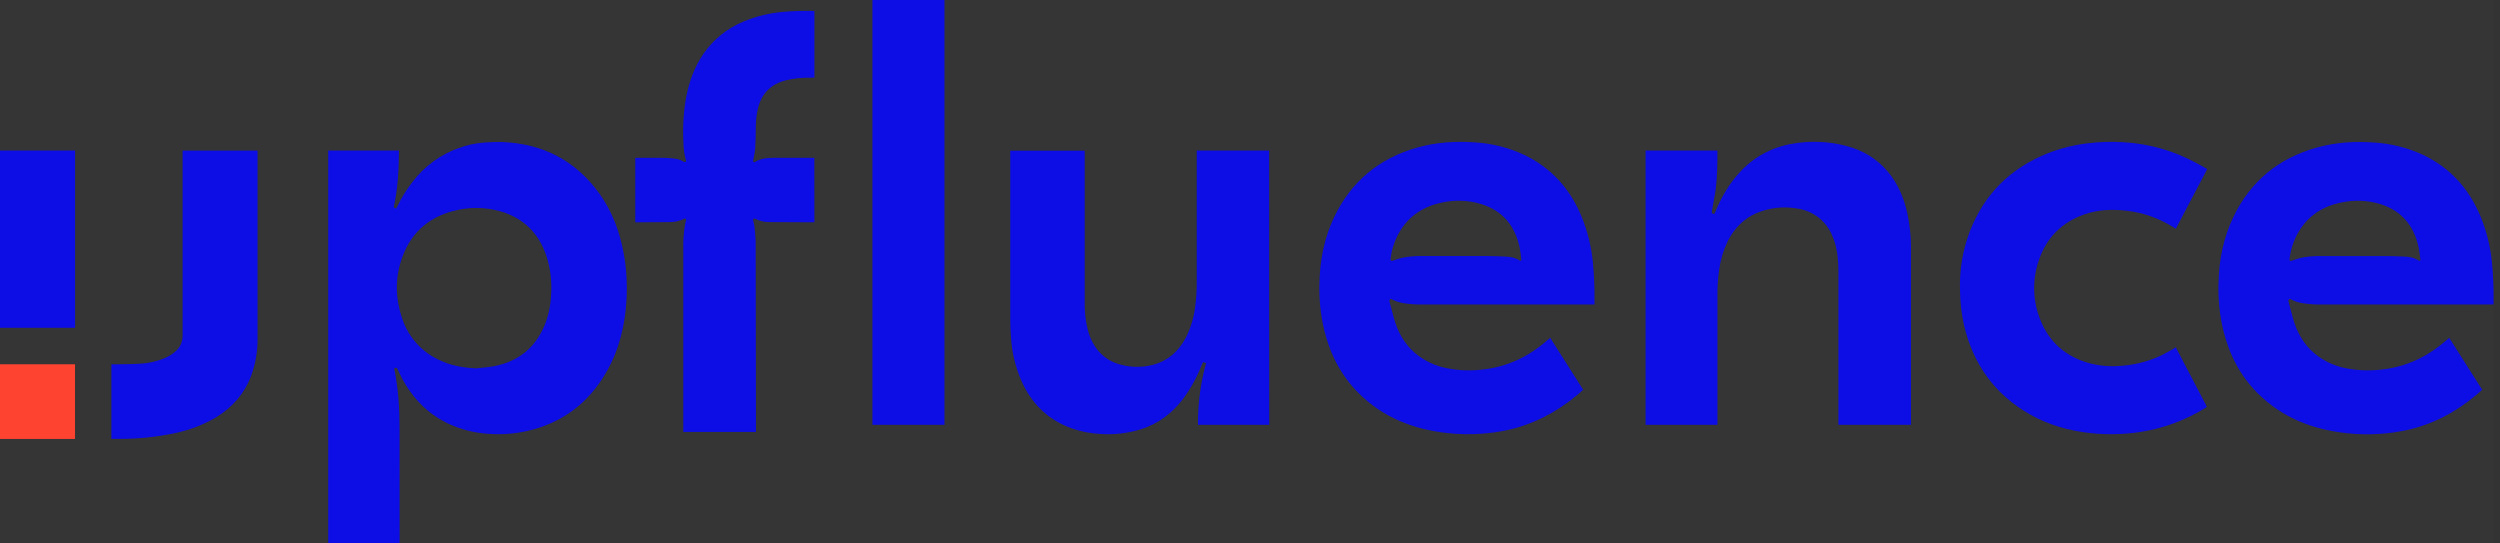 <svg width="138" height="30" viewBox="0 0 138 30" fill="none" xmlns="http://www.w3.org/2000/svg">
<rect x="0" y="0" width="138" height="30" fill="#333333" stroke="none"/>
<rect width="137.647" height="30" fill="white" fill-opacity="0.01"/>
<path d="M52.135 23.449V0H48.159C48.159 7.632 48.159 15.817 48.159 23.449H52.135Z" fill="#0D0DE6"/>
<path d="M0 18.094V8.309H4.144V18.094H0Z" fill="#0D0DE6"/>
<path d="M22.059 30H18.118C18.118 22.835 18.118 15.472 18.118 8.308H22.022C22.015 9.36 21.964 10.423 21.732 11.445L21.866 11.512C21.883 11.482 21.904 11.448 21.93 11.395C22.157 10.922 22.434 10.475 22.755 10.061C23.41 9.19 24.305 8.531 25.331 8.168C25.775 8.006 26.238 7.907 26.709 7.871C27.043 7.842 27.378 7.832 27.713 7.839C29.961 7.928 31.774 8.854 33.094 10.697C33.792 11.672 34.201 12.771 34.42 13.944C34.578 14.802 34.633 15.676 34.583 16.548C34.504 17.968 34.176 19.319 33.461 20.557C32.477 22.259 31.031 23.347 29.115 23.788C28.404 23.949 27.673 24.002 26.946 23.946C26.202 23.899 25.473 23.716 24.794 23.407C23.63 22.868 22.783 21.997 22.185 20.872C22.087 20.686 22.001 20.494 21.905 20.298L21.758 20.333C21.763 20.36 21.766 20.371 21.769 20.386C21.995 21.48 22.057 22.588 22.057 23.7L22.059 30ZM26.281 20.332C26.607 20.294 26.939 20.277 27.261 20.216C28.607 19.958 29.556 19.2 30.076 17.921C30.277 17.405 30.393 16.861 30.418 16.308C30.475 15.573 30.388 14.835 30.163 14.133C29.745 12.884 28.915 12.046 27.646 11.672C26.784 11.421 25.869 11.414 25.003 11.652C23.738 11.987 22.814 12.743 22.301 13.956C21.788 15.169 21.789 16.402 22.218 17.626C22.38 18.106 22.636 18.548 22.971 18.927C23.306 19.307 23.712 19.615 24.167 19.836C24.832 20.171 25.542 20.302 26.281 20.332V20.332Z" fill="#0D0DE6"/>
<path d="M88.02 16.806C84.932 16.806 81.636 16.806 78.548 16.806C78.185 16.815 77.821 16.791 77.461 16.734C77.248 16.698 77.042 16.63 76.849 16.531C76.82 16.515 76.787 16.506 76.761 16.495C76.733 16.512 76.712 16.538 76.701 16.569C76.691 16.6 76.693 16.634 76.706 16.664C76.784 16.956 76.857 17.247 76.936 17.538C77.147 18.314 77.519 18.995 78.143 19.518C78.638 19.924 79.226 20.201 79.854 20.323C80.496 20.451 81.154 20.478 81.804 20.402C83.186 20.261 84.377 19.692 85.413 18.781L85.571 18.646C86.179 19.604 86.782 20.553 87.391 21.515C87.274 21.618 87.166 21.717 87.053 21.811C85.912 22.761 84.63 23.433 83.172 23.749C82.711 23.845 82.243 23.909 81.773 23.942C81.138 23.988 80.499 23.975 79.866 23.902C78.006 23.693 76.34 23.044 74.993 21.698C74.021 20.726 73.42 19.546 73.096 18.218C72.894 17.368 72.805 16.495 72.832 15.622C72.86 14.36 73.098 13.13 73.647 11.982C74.591 10.004 76.135 8.737 78.234 8.145C79.286 7.849 80.358 7.782 81.444 7.862C82.369 7.92 83.276 8.15 84.118 8.541C85.628 9.256 86.666 10.418 87.303 11.953C87.63 12.756 87.839 13.602 87.926 14.465C87.996 15.185 88.026 15.909 88.015 16.632L88.02 16.806ZM83.959 14.39C83.995 14.371 83.972 14.267 83.968 14.232C83.942 14.029 83.92 13.824 83.876 13.625C83.612 12.441 82.932 11.624 81.757 11.262C81.051 11.051 80.303 11.024 79.584 11.183C78.46 11.42 77.613 12.029 77.107 13.077C76.928 13.446 76.812 13.842 76.764 14.25C76.746 14.408 76.782 14.431 76.93 14.375C77.072 14.318 77.217 14.272 77.366 14.237C77.712 14.165 78.064 14.13 78.416 14.133C79.65 14.133 80.882 14.133 82.113 14.133C82.442 14.133 82.771 14.147 83.1 14.163C83.361 14.176 83.618 14.21 83.874 14.373C83.886 14.382 83.9 14.388 83.915 14.391C83.93 14.393 83.945 14.392 83.959 14.388V14.39Z" fill="#0D0DE6"/>
<path d="M137.646 16.806C134.558 16.806 131.262 16.806 128.175 16.806C127.811 16.816 127.447 16.792 127.087 16.734C126.874 16.699 126.668 16.631 126.475 16.532C126.446 16.518 126.417 16.506 126.386 16.495C126.358 16.512 126.338 16.539 126.327 16.57C126.317 16.601 126.319 16.635 126.331 16.665C126.41 16.956 126.483 17.248 126.563 17.538C126.774 18.315 127.145 18.996 127.77 19.519C128.265 19.925 128.852 20.201 129.48 20.324C130.122 20.452 130.78 20.479 131.431 20.403C132.812 20.261 134.003 19.692 135.039 18.781L135.196 18.647C135.804 19.605 136.408 20.554 137.017 21.515C136.899 21.619 136.792 21.718 136.679 21.812C135.539 22.767 134.259 23.44 132.8 23.754C132.338 23.85 131.87 23.914 131.4 23.947C130.764 23.993 130.126 23.98 129.492 23.907C127.633 23.698 125.967 23.05 124.62 21.703C123.648 20.731 123.047 19.551 122.723 18.223C122.522 17.374 122.434 16.502 122.461 15.629C122.489 14.367 122.727 13.137 123.276 11.988C124.22 10.011 125.764 8.744 127.864 8.152C128.915 7.855 129.987 7.788 131.073 7.869C131.998 7.927 132.905 8.157 133.747 8.547C135.257 9.263 136.295 10.425 136.932 11.96C137.259 12.763 137.469 13.609 137.555 14.471C137.626 15.192 137.656 15.915 137.645 16.639L137.646 16.806ZM133.585 14.39C133.621 14.372 133.597 14.268 133.594 14.232C133.568 14.03 133.546 13.824 133.501 13.626C133.239 12.442 132.558 11.625 131.383 11.262C130.677 11.051 129.929 11.024 129.21 11.184C128.085 11.42 127.244 12.029 126.733 13.077C126.554 13.446 126.437 13.843 126.388 14.251C126.369 14.408 126.405 14.432 126.553 14.376C126.695 14.319 126.841 14.272 126.99 14.237C127.335 14.165 127.686 14.131 128.038 14.134C129.271 14.134 130.505 14.134 131.735 14.134C132.064 14.134 132.393 14.148 132.723 14.164C132.983 14.176 133.24 14.21 133.496 14.374C133.498 14.375 133.547 14.409 133.585 14.389V14.39Z" fill="#0D0DE6"/>
<path d="M70.058 8.309H66.06V15.507C66.066 16.003 66.034 16.498 65.966 16.989C65.891 17.561 65.72 18.116 65.462 18.631C65.069 19.377 64.494 19.905 63.672 20.13C63.082 20.289 62.46 20.289 61.869 20.13C61.373 20.011 60.929 19.734 60.603 19.341C60.344 19.016 60.156 18.639 60.053 18.236C59.923 17.728 59.864 17.204 59.875 16.679C59.875 13.971 59.875 11.021 59.875 8.316H55.767C55.767 11.286 55.767 14.506 55.767 17.476C55.762 17.955 55.783 18.434 55.831 18.91C55.91 19.713 56.128 20.497 56.475 21.225C57.044 22.382 57.922 23.197 59.136 23.638C59.646 23.818 60.179 23.924 60.719 23.953C61.486 24.009 62.257 23.921 62.991 23.691C63.943 23.388 64.703 22.81 65.305 22.018C65.725 21.45 66.069 20.828 66.327 20.169C66.35 20.113 66.377 20.058 66.406 19.992L66.576 20.041C66.269 21.151 66.119 22.298 66.128 23.449H70.061L70.058 8.309Z" fill="#0D0DE6"/>
<path d="M101.48 23.449C101.48 22.412 101.48 21.166 101.48 20.128C101.48 18.418 101.48 16.709 101.48 14.999C101.48 14.457 101.441 13.918 101.283 13.394C101.117 12.848 100.848 12.368 100.391 12.011C100.027 11.732 99.596 11.556 99.142 11.499C98.408 11.383 97.656 11.473 96.97 11.76C96.236 12.075 95.721 12.616 95.367 13.323C95.128 13.821 94.969 14.353 94.895 14.901C94.828 15.375 94.797 15.854 94.804 16.332C94.804 18.62 94.804 21.158 94.804 23.449H90.836V8.309H94.802C94.802 8.94 94.796 9.752 94.714 10.381C94.659 10.803 94.573 11.222 94.499 11.643C94.479 11.761 94.476 11.768 94.602 11.807C94.61 11.81 94.618 11.809 94.625 11.806C94.632 11.803 94.638 11.797 94.641 11.79C94.661 11.744 94.683 11.697 94.703 11.65C95.024 10.889 95.428 10.179 95.984 9.565C96.75 8.699 97.789 8.124 98.927 7.936C99.909 7.761 100.918 7.798 101.884 8.047C102.812 8.283 103.605 8.752 104.224 9.494C104.725 10.097 105.036 10.795 105.231 11.546C105.412 12.295 105.498 13.064 105.485 13.834C105.485 16.969 105.485 20.314 105.485 23.449H101.48Z" fill="#0D0DE6"/>
<path d="M44.952 8.71C44.309 8.71 43.486 8.705 42.844 8.71C42.441 8.715 42.034 8.71 41.673 8.941C41.663 8.949 41.65 8.953 41.637 8.953C41.624 8.954 41.611 8.95 41.6 8.943C41.59 8.936 41.581 8.926 41.575 8.914C41.57 8.903 41.568 8.889 41.57 8.877C41.574 8.85 41.58 8.824 41.588 8.798C41.632 8.597 41.664 8.394 41.687 8.19C41.709 7.796 41.716 7.394 41.721 6.995C41.722 6.676 41.757 6.359 41.824 6.048C42.014 5.177 42.542 4.637 43.407 4.426C43.845 4.326 44.294 4.28 44.744 4.289C44.815 4.289 44.886 4.289 44.956 4.283V0.602C44.92 0.6 44.884 0.6 44.848 0.602C44.274 0.589 43.699 0.609 43.128 0.664C42.409 0.735 41.705 0.913 41.038 1.19C40.144 1.559 39.375 2.18 38.824 2.978C38.333 3.694 38.047 4.493 37.881 5.339C37.733 6.153 37.68 6.981 37.723 7.807C37.722 8.149 37.766 8.491 37.855 8.821C37.864 8.841 37.868 8.863 37.866 8.884C37.863 8.906 37.854 8.926 37.84 8.943C37.821 8.947 37.802 8.947 37.784 8.943C37.765 8.939 37.748 8.932 37.733 8.921C37.586 8.832 37.422 8.776 37.252 8.757C37.072 8.736 36.89 8.715 36.709 8.713C36.215 8.706 35.563 8.713 35.068 8.713V12.272C35.618 12.272 36.343 12.267 36.894 12.261C37.192 12.261 37.483 12.226 37.752 12.079C37.83 12.036 37.884 12.079 37.868 12.171C37.855 12.243 37.83 12.314 37.815 12.387C37.738 12.848 37.705 13.315 37.718 13.782V23.841H41.729L41.712 13.335C41.702 13.062 41.676 12.789 41.647 12.518C41.635 12.4 41.595 12.281 41.575 12.167C41.559 12.074 41.61 12.035 41.693 12.08C41.948 12.208 42.231 12.27 42.517 12.259C43.267 12.265 44.201 12.268 44.955 12.271L44.952 8.71Z" fill="#0D0DE6"/>
<path d="M121.838 9.333L120.108 12.624C120.042 12.586 119.993 12.558 119.946 12.529C119.172 12.043 118.3 11.737 117.393 11.632C116.589 11.538 115.793 11.569 115.021 11.847C113.824 12.277 112.995 13.091 112.57 14.293C112.17 15.387 112.192 16.592 112.633 17.67C113.127 18.913 114.049 19.694 115.333 20.049C115.883 20.193 116.455 20.244 117.022 20.198C117.772 20.154 118.508 19.975 119.194 19.668C119.452 19.552 119.696 19.403 119.946 19.269C119.996 19.242 120.043 19.21 120.104 19.172C120.677 20.266 121.247 21.353 121.819 22.448C121.795 22.472 121.768 22.495 121.741 22.516C120.65 23.192 119.436 23.643 118.17 23.841C117.259 23.983 116.333 24.006 115.417 23.91C114.222 23.783 113.085 23.463 112.035 22.865C110.102 21.761 108.917 20.104 108.411 17.942C108.27 17.302 108.196 16.648 108.191 15.993C108.158 14.896 108.342 13.804 108.731 12.779C109.53 10.708 110.983 9.282 113.033 8.462C113.765 8.176 114.53 7.988 115.31 7.902C115.936 7.829 116.568 7.811 117.197 7.85C118.627 7.927 120.02 8.326 121.275 9.018C121.464 9.114 121.638 9.219 121.838 9.333Z" fill="#0D0DE6"/>
<path d="M10.081 8.309C10.081 11.682 10.081 15.132 10.081 18.506C10.085 18.678 10.051 18.848 9.981 19.005C9.911 19.161 9.806 19.3 9.675 19.41C9.519 19.542 9.346 19.652 9.161 19.738C8.686 19.945 8.176 20.061 7.658 20.08C7.204 20.108 6.75 20.101 6.296 20.112H6.149V24.227C6.323 24.227 6.476 24.227 6.628 24.227C7.657 24.227 8.684 24.118 9.69 23.901C10.48 23.736 11.239 23.443 11.935 23.032C12.834 22.48 13.493 21.731 13.866 20.739C14.108 20.073 14.227 19.369 14.217 18.661C14.217 15.219 14.217 11.754 14.217 8.312H10.08" fill="#0D0DE6"/>
<path d="M4.141 20.108H0V24.229H4.141V20.108Z" fill="#FF4331"/>
</svg>
